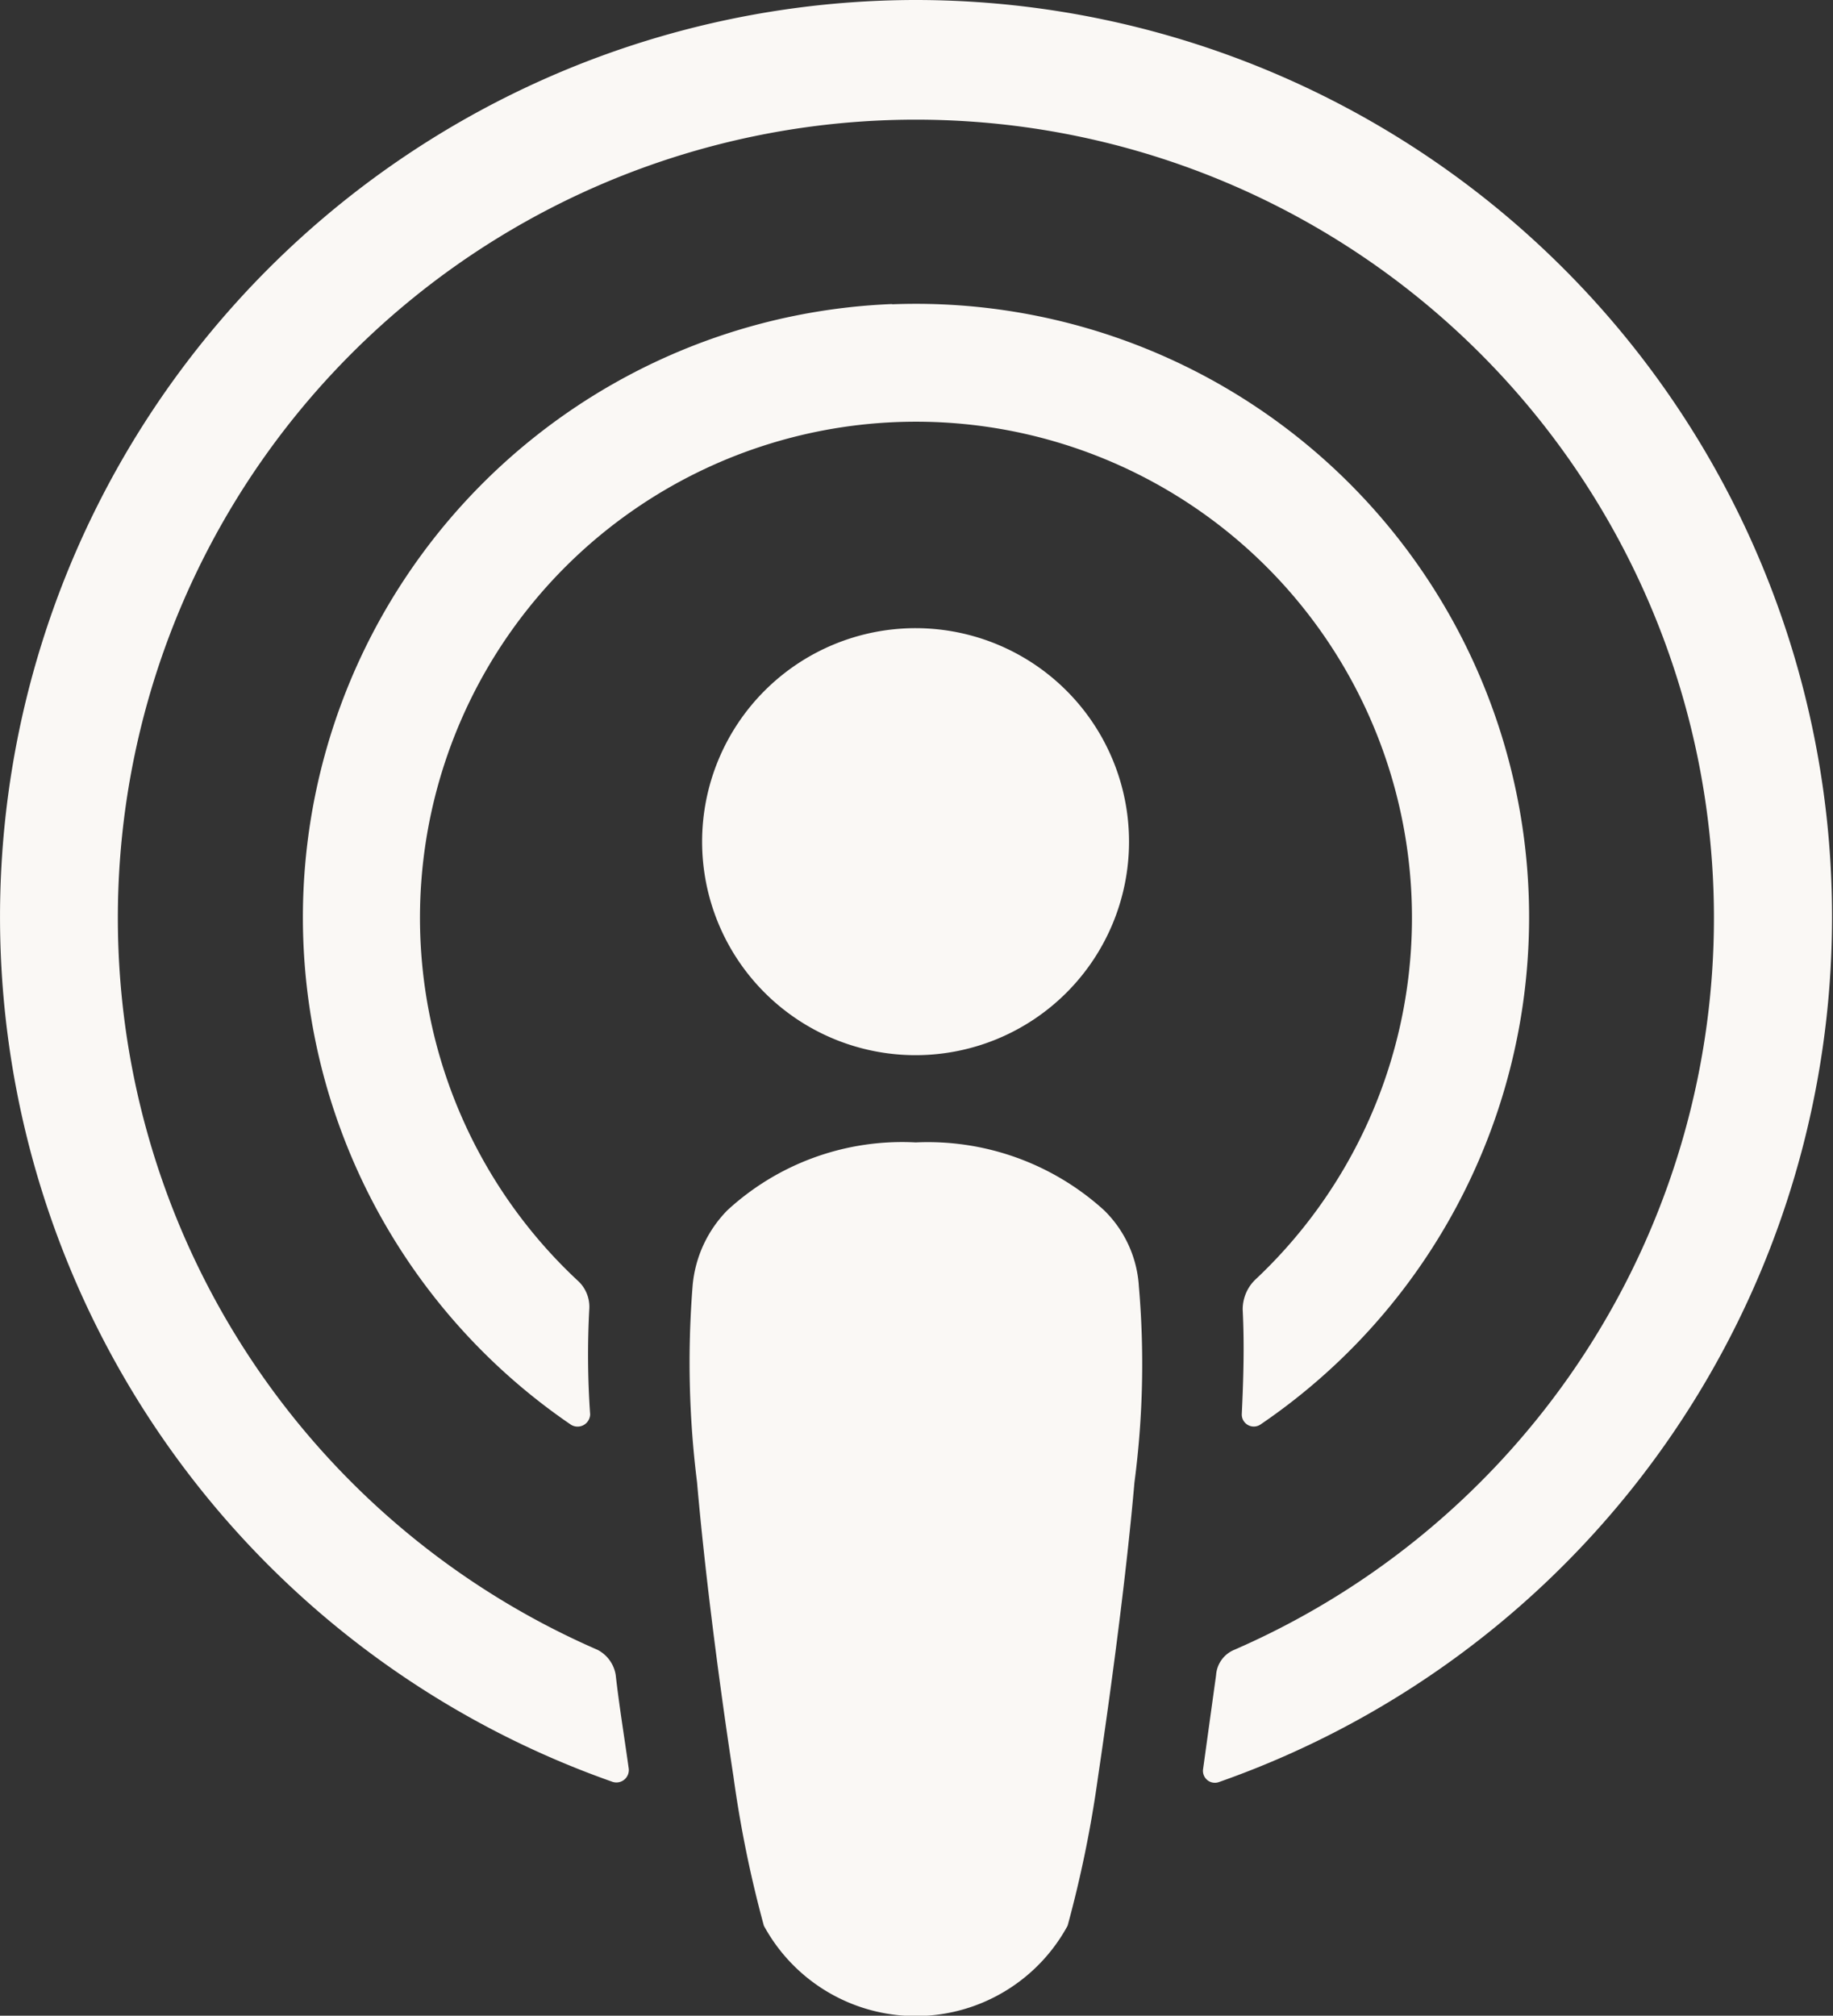 <svg id="Apple_Podcast_icon" data-name="Apple Podcast icon" xmlns="http://www.w3.org/2000/svg" xmlns:xlink="http://www.w3.org/1999/xlink" width="22.739" height="25" viewBox="0 0 22.739 25">
  <rect x="0" y="0" width="22.739" height="25" fill="#333333" stroke="none"/>
  <defs>
    <clipPath id="clip-path">
      <rect id="Rectangle_1416" data-name="Rectangle 1416" width="22.739" height="25" fill="#faf8f5"/>
    </clipPath>
  </defs>
  <g id="Group_676" data-name="Group 676" clip-path="url(#clip-path)">
    <path id="Path_845" data-name="Path 845" d="M50.031,75.453a1.441,1.441,0,0,0-.431-.927,3.251,3.251,0,0,0-2.336-.841,3.2,3.2,0,0,0-2.336.841,1.522,1.522,0,0,0-.431.927,11.965,11.965,0,0,0,.054,2.446c.086.991.248,2.317.452,3.653A14.539,14.539,0,0,0,45.38,83.4a2.144,2.144,0,0,0,3.768,0,14.567,14.567,0,0,0,.377-1.843c.2-1.347.366-2.662.452-3.653a11.24,11.24,0,0,0,.054-2.446" transform="translate(-35.904 -59.516)" fill="#faf8f5"/>
    <path id="Path_846" data-name="Path 846" d="M50.585,43.164a2.648,2.648,0,1,1-2.648-2.651,2.648,2.648,0,0,1,2.648,2.651" transform="translate(-36.579 -32.722)" fill="#faf8f5"/>
    <path id="Path_847" data-name="Path 847" d="M11.327,0A11.372,11.372,0,0,0,7.6,22.1a.154.154,0,0,0,.2-.162c-.054-.388-.118-.776-.162-1.164a.427.427,0,0,0-.226-.312,9.9,9.9,0,1,1,7.9,0,.366.366,0,0,0-.226.313l-.161,1.164a.148.148,0,0,0,.2.162A11.372,11.372,0,0,0,11.327,0" transform="translate(0 0)" fill="#faf8f5"/>
    <path id="Path_848" data-name="Path 848" d="M26.843,19.585a7.614,7.614,0,0,0-3.983,13.9.156.156,0,0,0,.237-.129,10.583,10.583,0,0,1-.011-1.3.439.439,0,0,0-.151-.366,6.153,6.153,0,1,1,8.408,0,.514.514,0,0,0-.151.366c.021.42.011.83-.011,1.293a.149.149,0,0,0,.237.129,7.607,7.607,0,0,0-4.576-13.89" transform="translate(-15.776 -15.814)" fill="#faf8f5"/>
  </g>
</svg>
